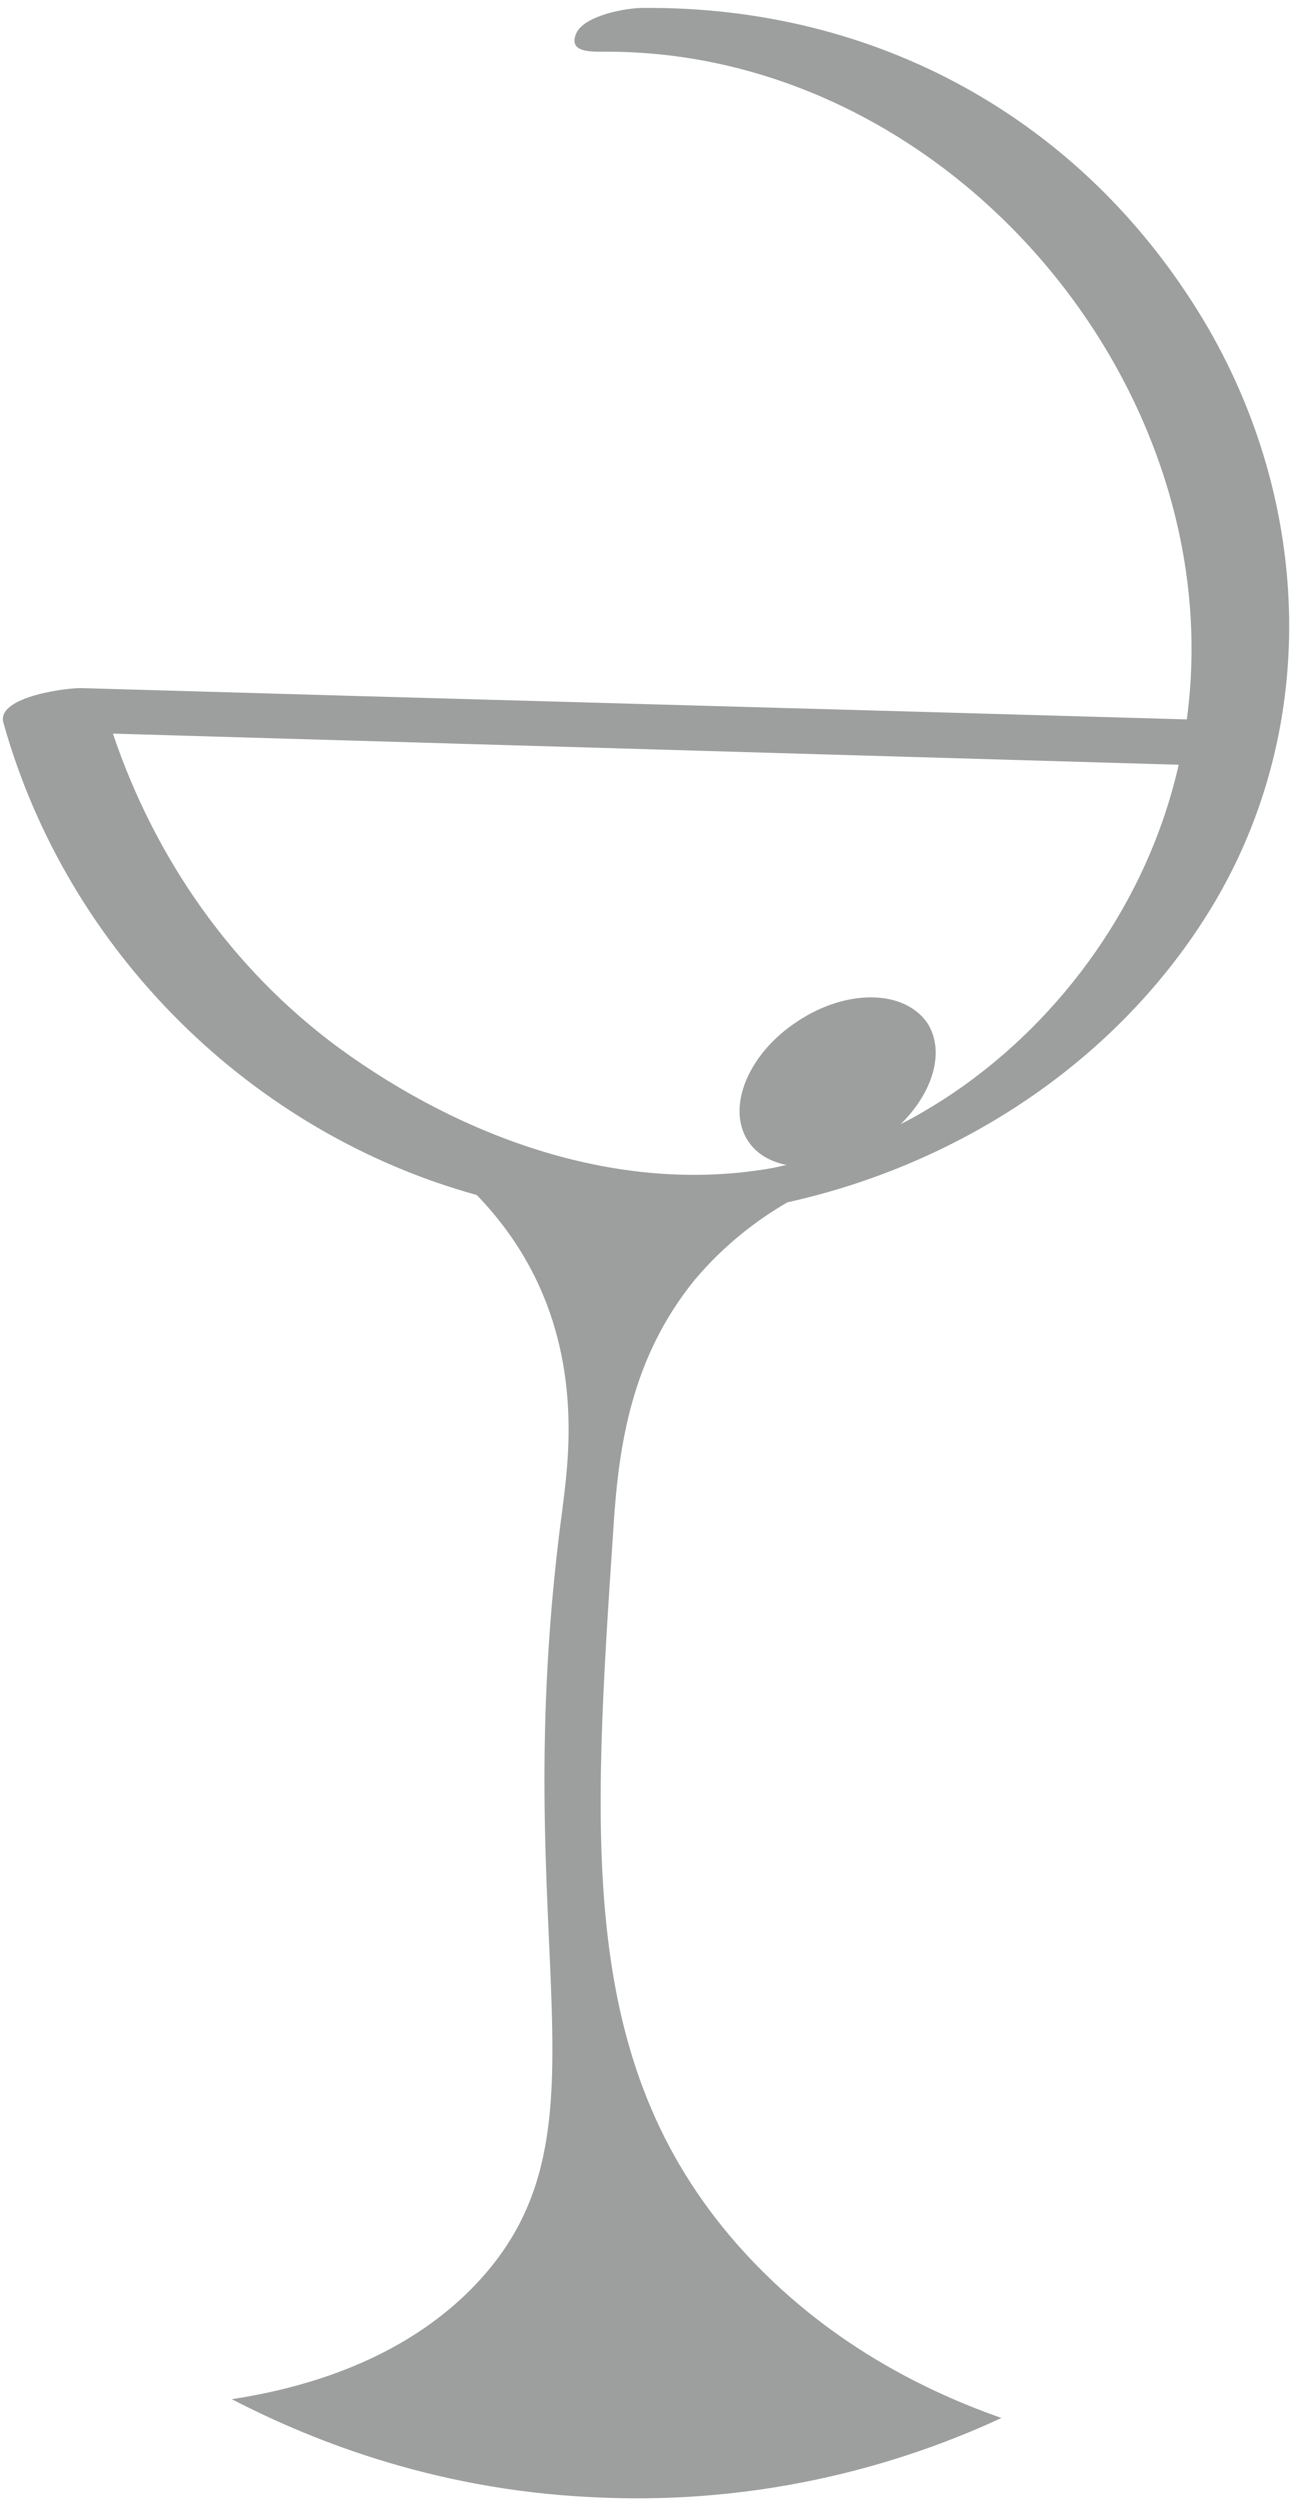 <?xml version="1.0" encoding="UTF-8"?> <svg xmlns="http://www.w3.org/2000/svg" viewBox="0 0 62.00 120.10" data-guides="{&quot;vertical&quot;:[],&quot;horizontal&quot;:[]}"><defs></defs><path fill="#9d9e9e" stroke="none" fill-opacity="1" stroke-width="1" stroke-opacity="1" id="tSvg16bccff82a" title="Path 10" d="M43.289 54.008C44.842 52.485 45.439 50.513 44.572 49.151C43.469 47.547 40.712 47.497 38.357 49.05C35.951 50.604 34.898 53.211 35.951 54.815C36.352 55.426 37.008 55.81 37.797 55.967C37.565 56.016 37.337 56.077 37.103 56.118C29.735 57.421 22.217 54.664 16.302 50.354C11.145 46.566 7.448 41.238 5.427 35.245C22.477 35.744 39.562 36.242 56.651 36.741C56.407 37.809 56.094 38.873 55.7 39.928C53.498 45.862 48.96 51.097 43.289 54.008ZM57.805 15.317C51.99 5.694 42.116 0.28 30.888 0.381C30.086 0.381 28.181 0.731 27.73 1.533C27.279 2.436 28.181 2.485 28.883 2.485C45.513 2.305 59.215 18.535 57.04 34.562C39.357 34.052 21.71 33.578 4.022 33.061C3.32 33.011 -0.189 33.462 0.162 34.715C3.257 45.788 12.148 54.443 22.915 57.412C23.902 58.436 24.891 59.712 25.675 61.281C27.981 65.892 27.279 70.453 27.029 72.508C24.172 93.761 29.986 102.583 22.618 110.001C20.763 111.856 17.355 114.312 11.139 115.264C14.448 116.968 20.512 119.625 28.582 119.976C37.705 120.427 44.672 117.771 48.131 116.166C41.264 113.761 37.404 110.051 35.449 107.846C27.73 99.074 28.483 88.398 29.485 73.36C29.735 69.451 30.337 65.241 33.394 61.482C34.843 59.764 36.444 58.575 37.845 57.762C45.975 55.967 53.447 51.155 57.955 44.039C63.519 35.267 63.117 24.139 57.805 15.317Z"></path></svg> 